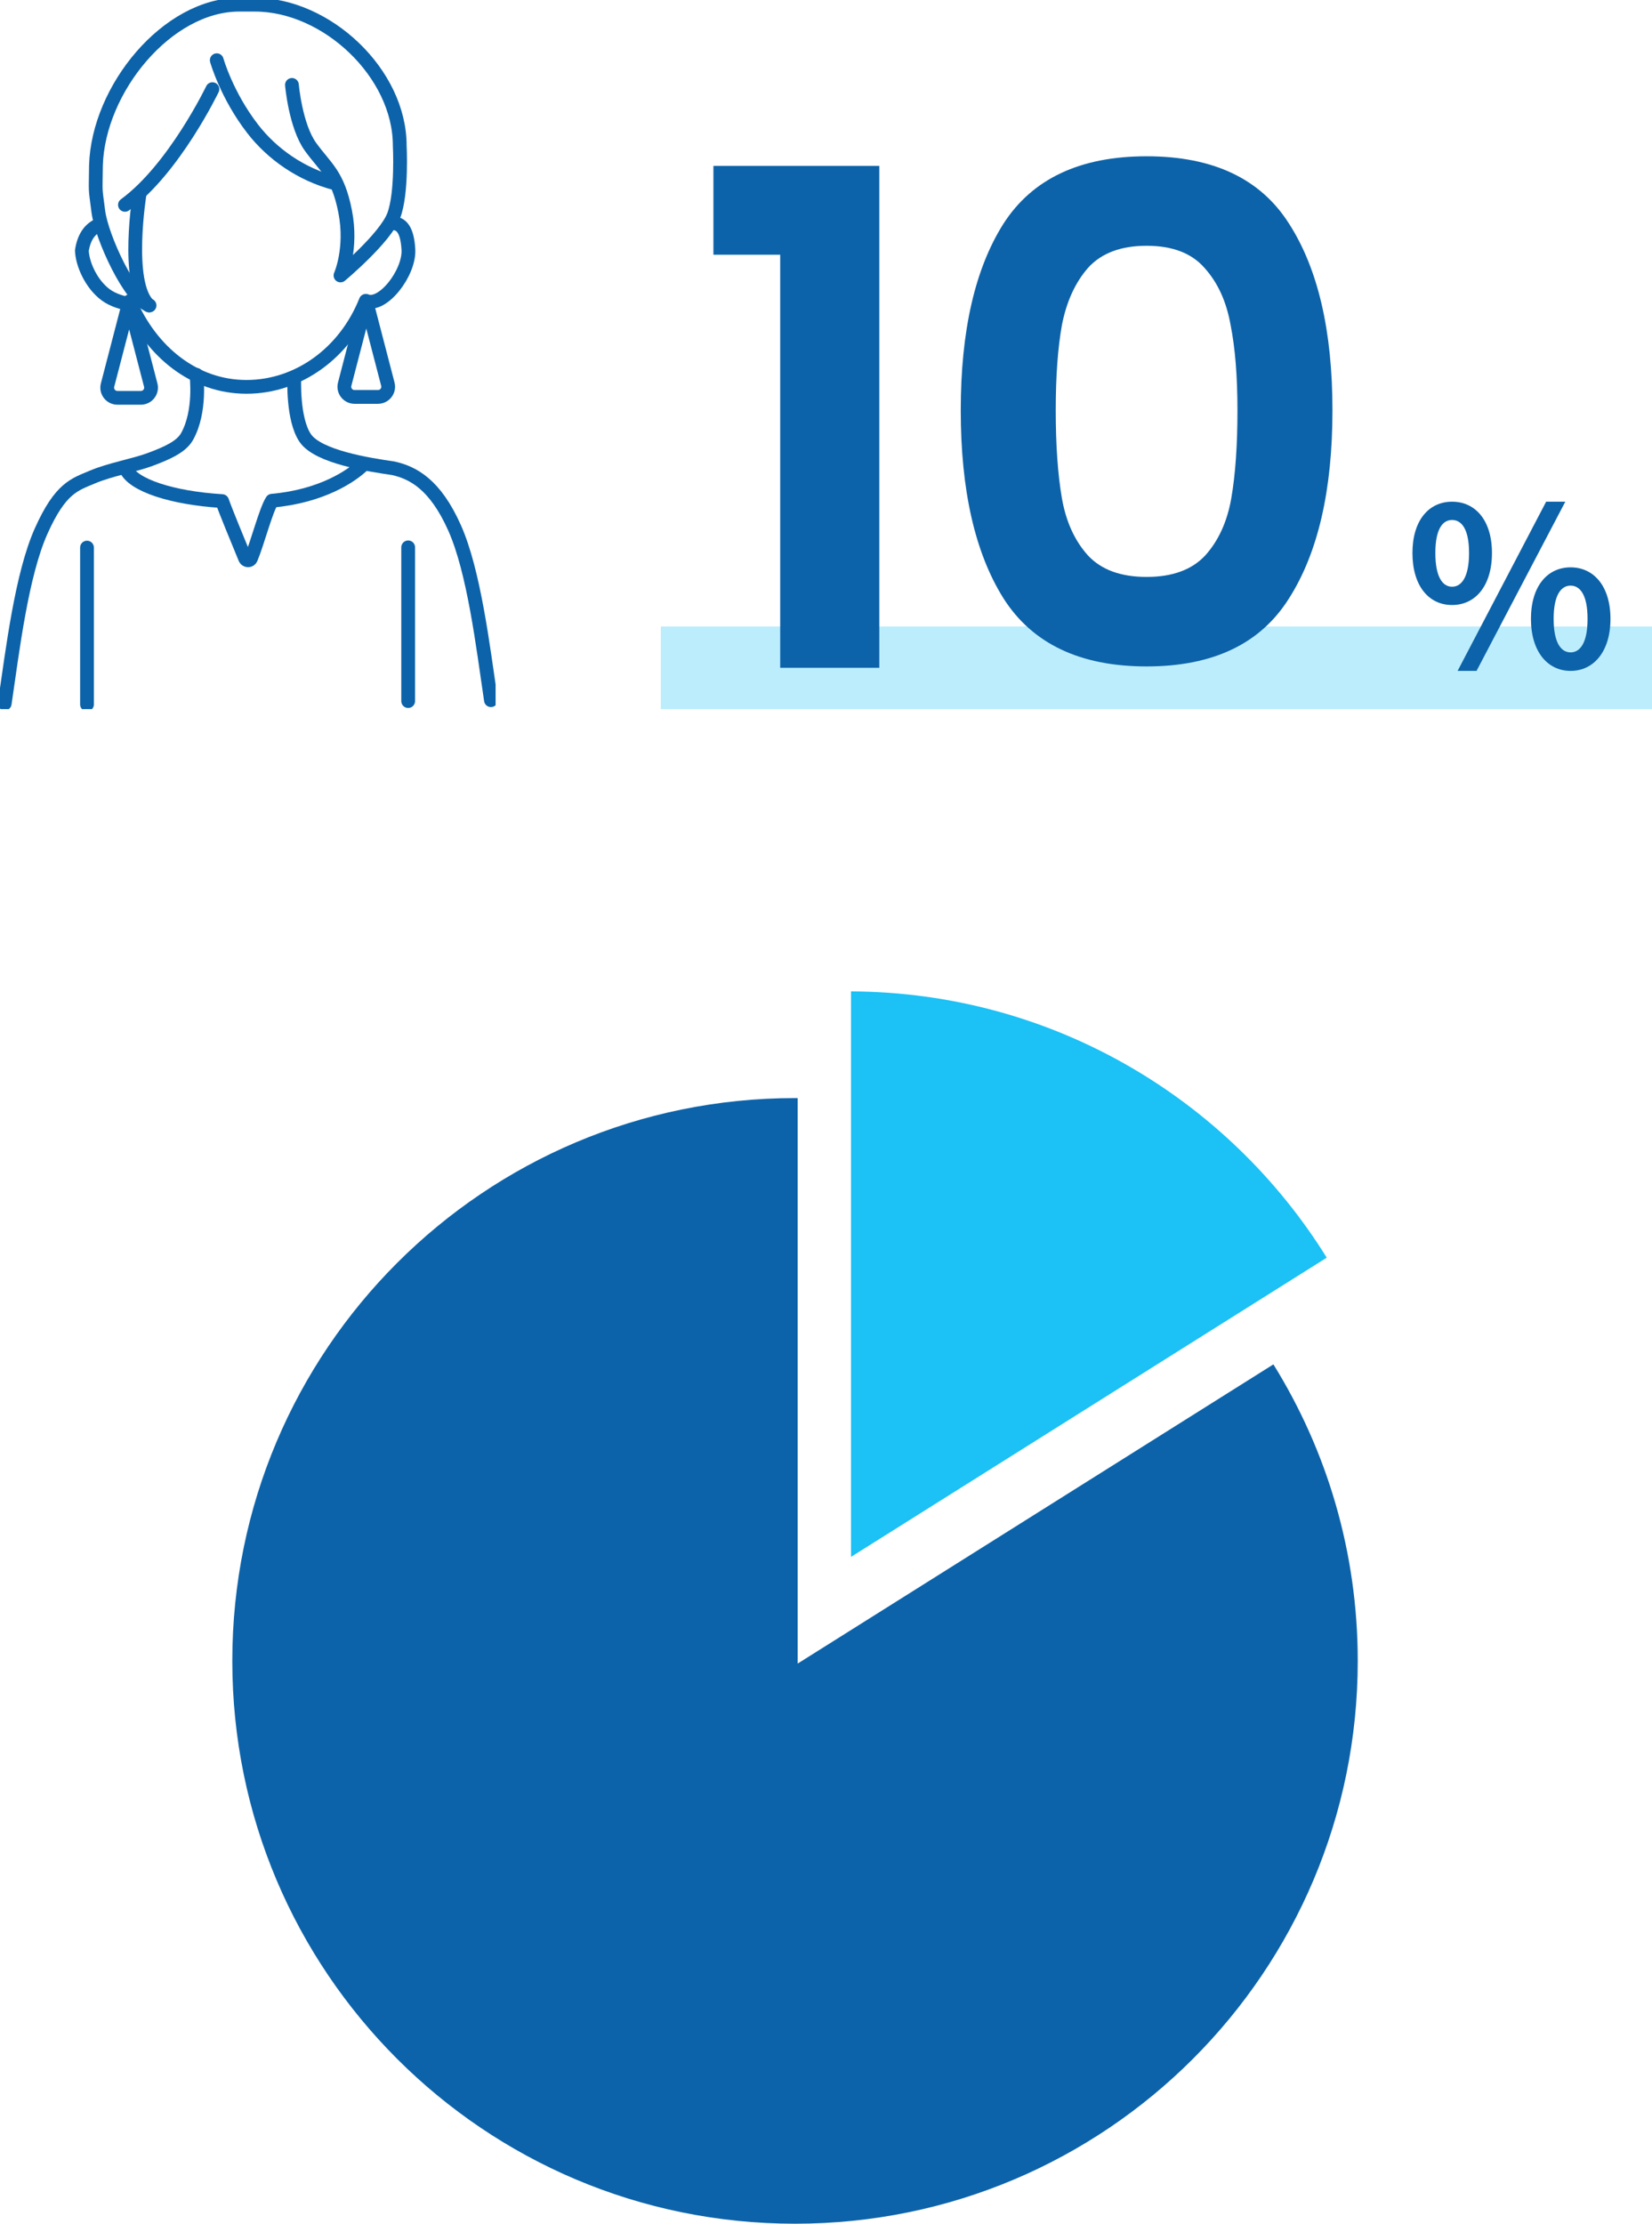 <svg width="240" height="323" viewBox="0 0 240 323" fill="none" xmlns="http://www.w3.org/2000/svg">
<path opacity="0.3" d="M96 91H240V103H96V91Z" fill="#1CC1F5"/>
<path d="M210.958 87.88C207.566 87.88 205.198 85.096 205.198 80.328C205.198 75.592 207.566 72.872 210.958 72.872C214.35 72.872 216.75 75.592 216.75 80.328C216.75 85.096 214.35 87.88 210.958 87.88ZM210.958 85.224C212.334 85.224 213.422 83.816 213.422 80.328C213.422 76.84 212.334 75.528 210.958 75.528C209.582 75.528 208.526 76.84 208.526 80.328C208.526 83.816 209.582 85.224 210.958 85.224ZM211.758 97.448L224.622 72.872H227.406L214.51 97.448H211.758ZM228.174 97.448C224.814 97.448 222.414 94.632 222.414 89.896C222.414 85.128 224.814 82.408 228.174 82.408C231.534 82.408 233.966 85.128 233.966 89.896C233.966 94.632 231.534 97.448 228.174 97.448ZM228.174 94.76C229.55 94.76 230.638 93.384 230.638 89.896C230.638 86.408 229.55 85.064 228.174 85.064C226.798 85.064 225.71 86.408 225.71 89.896C225.71 93.384 226.798 94.76 228.174 94.76Z" fill="#0D63A9"/>
<path d="M139.576 59.6C139.576 48.067 141.642 39.033 145.776 32.5C149.976 25.967 156.909 22.7 166.576 22.7C176.242 22.7 183.142 25.967 187.276 32.5C191.476 39.033 193.576 48.067 193.576 59.6C193.576 71.2 191.476 80.3 187.276 86.9C183.142 93.5 176.242 96.8 166.576 96.8C156.909 96.8 149.976 93.5 145.776 86.9C141.642 80.3 139.576 71.2 139.576 59.6ZM179.776 59.6C179.776 54.667 179.442 50.533 178.776 47.2C178.176 43.8 176.909 41.033 174.976 38.9C173.109 36.767 170.309 35.7 166.576 35.7C162.842 35.7 160.009 36.767 158.076 38.9C156.209 41.033 154.942 43.8 154.276 47.2C153.676 50.533 153.376 54.667 153.376 59.6C153.376 64.667 153.676 68.933 154.276 72.4C154.876 75.8 156.142 78.567 158.076 80.7C160.009 82.767 162.842 83.8 166.576 83.8C170.309 83.8 173.142 82.767 175.076 80.7C177.009 78.567 178.276 75.8 178.876 72.4C179.476 68.933 179.776 64.667 179.776 59.6Z" fill="#0D63A9"/>
<path d="M103.645 37V24.1H127.745V97H113.345V37H103.645Z" fill="#0D63A9"/>
<g clip-path="url(#clip0_514_6565)">
<path d="M57.011 32.43C58.339 32.409 59.168 33.424 59.332 36.242C59.524 39.629 55.559 44.757 53.142 43.694C50.116 51.277 43.33 56.193 35.805 56.193C28.279 56.193 21.987 51.147 18.823 43.763" stroke="#0D63A9" stroke-width="2" stroke-linecap="round" stroke-linejoin="round"/>
<path d="M14.489 32.635C13.298 33.088 12.236 34.151 11.894 36.399C11.969 38.367 13.257 41.267 15.345 42.817C16.475 43.653 17.913 44.017 19.009 44.215" stroke="#0D63A9" stroke-width="2" stroke-linecap="round" stroke-linejoin="round"/>
<path d="M31.491 8.748C31.491 8.748 32.909 13.802 36.709 18.717C39.489 22.31 43.686 25.347 48.794 26.657" stroke="#0D63A9" stroke-width="2" stroke-linecap="round" stroke-linejoin="round"/>
<path d="M42.413 12.334C42.413 12.334 42.926 18.306 45.117 21.336C47.309 24.367 49.082 25.306 50.143 30.722C51.205 36.146 49.465 40.013 49.465 40.013C49.465 40.013 55.991 34.569 57.217 31.278C58.442 27.987 58.073 21.137 58.073 21.137C58.073 10.661 47.493 0.679 37.031 0.679H34.757C24.295 0.679 14.284 12.91 13.941 24.003C13.893 28.323 13.798 26.938 14.284 30.716C14.77 34.493 18.926 43.495 21.727 44.366" stroke="#0D63A9" stroke-width="2" stroke-linecap="round" stroke-linejoin="round"/>
<path d="M12.64 79.538V102.314" stroke="#0D63A9" stroke-width="2" stroke-linecap="round" stroke-linejoin="round"/>
<path d="M59.298 79.504V101.834" stroke="#0D63A9" stroke-width="2" stroke-linecap="round" stroke-linejoin="round"/>
<path d="M0.685 102.191C1.842 94.32 3.15 83.481 5.971 77.152C8.792 70.831 10.867 70.378 13.448 69.281C16.029 68.184 19.508 67.602 21.829 66.731C24.151 65.86 26.321 64.942 27.177 63.406C29.238 59.731 28.533 54.438 28.533 54.438" stroke="#0D63A9" stroke-width="2" stroke-linecap="round" stroke-linejoin="round"/>
<path d="M42.755 54.863C42.755 54.863 42.467 60.883 44.35 63.632C46.233 66.381 53.629 67.506 57.141 68.02C60.01 68.664 63.215 70.344 66.036 76.665C68.857 82.987 70.158 93.833 71.322 101.704" stroke="#0D63A9" stroke-width="2" stroke-linecap="round" stroke-linejoin="round"/>
<path d="M18.762 43.873L15.626 55.932C15.379 56.872 16.091 57.784 17.057 57.784H20.467C21.432 57.784 22.145 56.865 21.898 55.932L18.762 43.873Z" stroke="#0D63A9" stroke-width="2" stroke-linecap="round" stroke-linejoin="round"/>
<path d="M53.211 43.742L50.075 55.802C49.828 56.742 50.54 57.653 51.506 57.653H54.916C55.881 57.653 56.593 56.735 56.347 55.802L53.211 43.742Z" stroke="#0D63A9" stroke-width="2" stroke-linecap="round" stroke-linejoin="round"/>
<path d="M30.861 12.951C30.861 12.951 25.301 24.531 18.152 29.756" stroke="#0D63A9" stroke-width="2" stroke-linecap="round" stroke-linejoin="round"/>
<path d="M20.296 28.049C20.296 28.049 18.152 41.171 21.631 44.366" stroke="#0D63A9" stroke-width="2" stroke-linecap="round" stroke-linejoin="round"/>
<path d="M52.663 67.602C51.116 69.076 46.829 72.079 39.516 72.73C38.619 74.122 37.373 78.969 36.462 81.108C36.305 81.485 35.771 81.478 35.613 81.108C34.73 78.969 32.717 74.094 32.272 72.785C24.959 72.339 19.269 70.454 18.296 68.102" stroke="#0D63A9" stroke-width="2" stroke-linecap="round" stroke-linejoin="round"/>
</g>
<path fill-rule="evenodd" clip-rule="evenodd" d="M115.887 159.499V241.636L184.998 198.178C192.766 210.685 197.251 225.443 197.251 241.249C197.251 286.399 160.65 323 115.5 323C70.35 323 33.749 286.399 33.749 241.249C33.749 196.099 70.35 159.498 115.5 159.498C115.629 159.498 115.758 159.498 115.887 159.499Z" fill="#0D63A9"/>
<path fill-rule="evenodd" clip-rule="evenodd" d="M123.636 144V226.138L192.747 182.679C178.39 159.562 152.819 144.135 123.636 144Z" fill="#1CC1F5"/>
<defs>
<clipPath id="clip0_514_6565">
<rect width="72" height="103" fill="white"/>
</clipPath>
</defs>
</svg>
